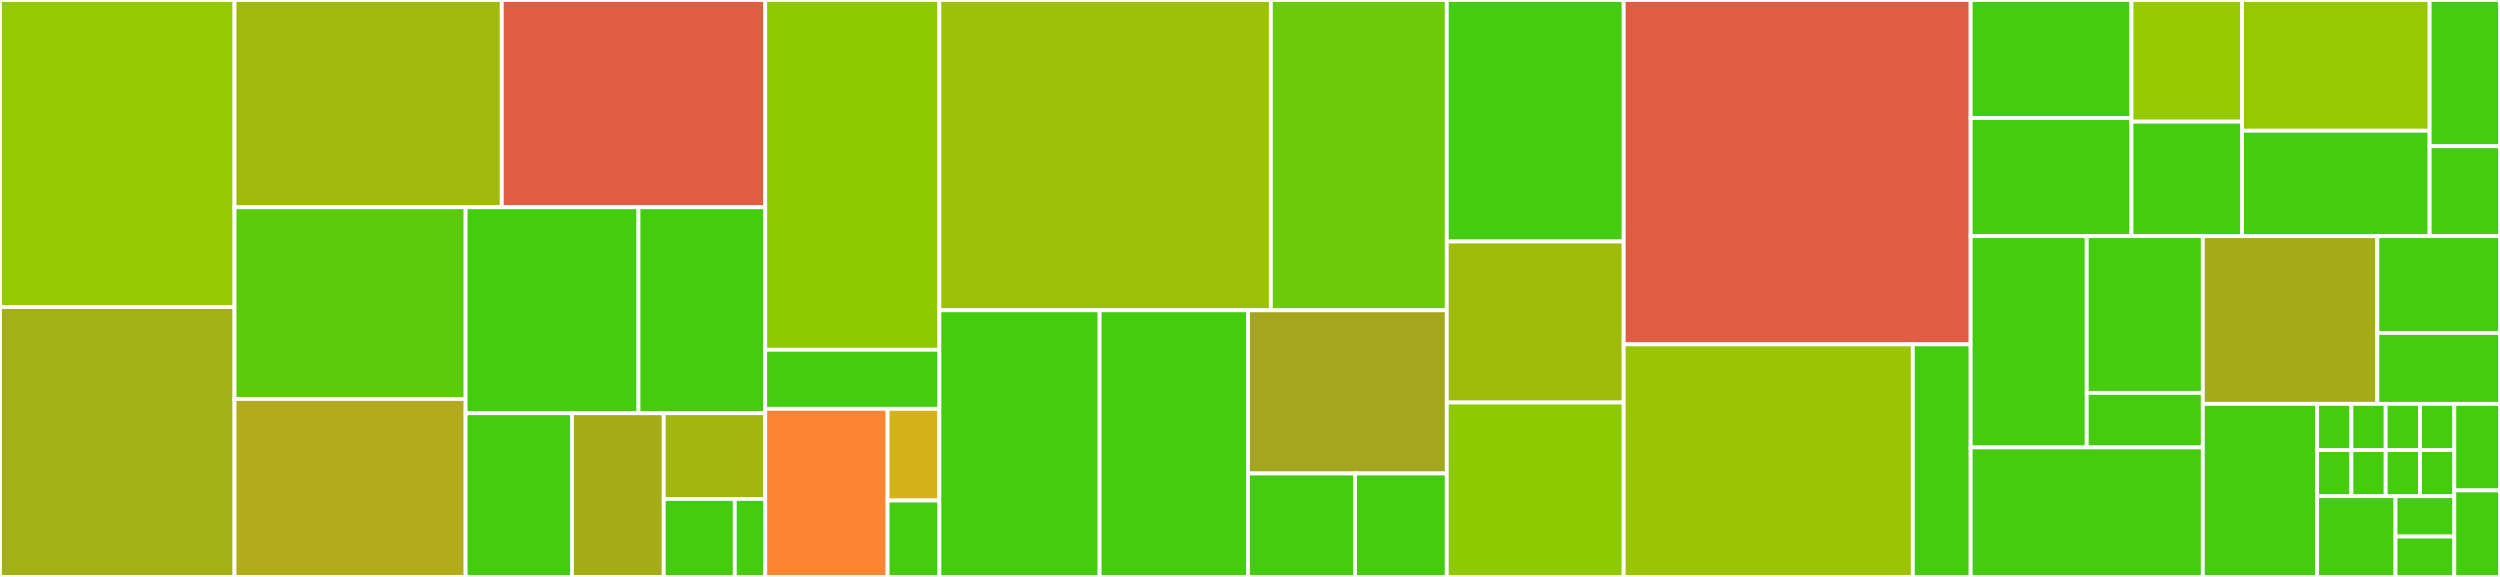 <svg baseProfile="full" width="650" height="150" viewBox="0 0 650 150" version="1.1"
xmlns="http://www.w3.org/2000/svg" xmlns:ev="http://www.w3.org/2001/xml-events"
xmlns:xlink="http://www.w3.org/1999/xlink">

<rect x="0" y="0" width="650" height="150" fill="#333333" stroke="none"/>

<style>rect.s{mask:url(#mask);}</style>
<defs>
  <pattern id="white" width="4" height="4" patternUnits="userSpaceOnUse" patternTransform="rotate(45)">
    <rect width="2" height="2" transform="translate(0,0)" fill="white"></rect>
  </pattern>
  <mask id="mask">
    <rect x="0" y="0" width="100%" height="100%" fill="url(#white)"></rect>
  </mask>
</defs>

<rect x="0" y="0" width="60.971" height="79.825" fill="#93ca01" stroke="white" stroke-width="1" class=" tooltipped" data-content="Controller/Traits/PasswordManagementTrait.php"><title>Controller/Traits/PasswordManagementTrait.php</title></rect>
<rect x="0" y="79.825" width="60.971" height="70.175" fill="#a3b114" stroke="white" stroke-width="1" class=" tooltipped" data-content="Controller/Traits/U2fTrait.php"><title>Controller/Traits/U2fTrait.php</title></rect>
<rect x="60.971" y="0" width="69.49" height="53.876" fill="#a0bb0c" stroke="white" stroke-width="1" class=" tooltipped" data-content="Controller/Traits/RegisterTrait.php"><title>Controller/Traits/RegisterTrait.php</title></rect>
<rect x="130.461" y="0" width="68.497" height="53.876" fill="#e05d44" stroke="white" stroke-width="1" class=" tooltipped" data-content="Controller/Traits/OneTimePasswordVerifyTrait.php"><title>Controller/Traits/OneTimePasswordVerifyTrait.php</title></rect>
<rect x="60.971" y="53.876" width="60.091" height="49.842" fill="#5bcc0c" stroke="white" stroke-width="1" class=" tooltipped" data-content="Controller/Traits/SimpleCrudTrait.php"><title>Controller/Traits/SimpleCrudTrait.php</title></rect>
<rect x="60.971" y="103.718" width="60.091" height="46.282" fill="#b2ac1c" stroke="white" stroke-width="1" class=" tooltipped" data-content="Controller/Traits/UserValidationTrait.php"><title>Controller/Traits/UserValidationTrait.php</title></rect>
<rect x="121.062" y="53.876" width="44.94" height="53.555" fill="#4c1" stroke="white" stroke-width="1" class=" tooltipped" data-content="Controller/Traits/Webauthn2faTrait.php"><title>Controller/Traits/Webauthn2faTrait.php</title></rect>
<rect x="166.002" y="53.876" width="32.956" height="53.555" fill="#4c1" stroke="white" stroke-width="1" class=" tooltipped" data-content="Controller/Traits/LinkSocialTrait.php"><title>Controller/Traits/LinkSocialTrait.php</title></rect>
<rect x="121.062" y="107.431" width="27.64" height="42.569" fill="#4c1" stroke="white" stroke-width="1" class=" tooltipped" data-content="Controller/Traits/ProfileTrait.php"><title>Controller/Traits/ProfileTrait.php</title></rect>
<rect x="148.702" y="107.431" width="23.871" height="42.569" fill="#a4ad17" stroke="white" stroke-width="1" class=" tooltipped" data-content="Controller/Traits/LoginTrait.php"><title>Controller/Traits/LoginTrait.php</title></rect>
<rect x="172.574" y="107.431" width="26.384" height="22.298" fill="#a2b710" stroke="white" stroke-width="1" class=" tooltipped" data-content="Controller/Traits/ReCaptchaTrait.php"><title>Controller/Traits/ReCaptchaTrait.php</title></rect>
<rect x="172.574" y="129.729" width="18.469" height="20.271" fill="#4c1" stroke="white" stroke-width="1" class=" tooltipped" data-content="Controller/Traits/CustomUsersTableTrait.php"><title>Controller/Traits/CustomUsersTableTrait.php</title></rect>
<rect x="191.043" y="129.729" width="7.915" height="20.271" fill="#4c1" stroke="white" stroke-width="1" class=" tooltipped" data-content="Controller/Traits/SocialTrait.php"><title>Controller/Traits/SocialTrait.php</title></rect>
<rect x="198.958" y="0" width="45.283" height="90.945" fill="#8eca02" stroke="white" stroke-width="1" class=" tooltipped" data-content="Controller/Component/LoginComponent.php"><title>Controller/Component/LoginComponent.php</title></rect>
<rect x="198.958" y="90.945" width="45.283" height="15.354" fill="#4c1" stroke="white" stroke-width="1" class=" tooltipped" data-content="Controller/Component/SetupComponent.php"><title>Controller/Component/SetupComponent.php</title></rect>
<rect x="198.958" y="106.299" width="31.82" height="43.701" fill="#fb8530" stroke="white" stroke-width="1" class=" tooltipped" data-content="Controller/SocialAccountsController.php"><title>Controller/SocialAccountsController.php</title></rect>
<rect x="230.778" y="106.299" width="13.462" height="23.837" fill="#d3b319" stroke="white" stroke-width="1" class=" tooltipped" data-content="Controller/AppController.php"><title>Controller/AppController.php</title></rect>
<rect x="230.778" y="130.136" width="13.462" height="19.864" fill="#4c1" stroke="white" stroke-width="1" class=" tooltipped" data-content="Controller/UsersController.php"><title>Controller/UsersController.php</title></rect>
<rect x="244.24" y="0" width="86.182" height="80.676" fill="#9dc008" stroke="white" stroke-width="1" class=" tooltipped" data-content="Model/Behavior/SocialBehavior.php"><title>Model/Behavior/SocialBehavior.php</title></rect>
<rect x="330.423" y="0" width="45.743" height="80.676" fill="#6ccb08" stroke="white" stroke-width="1" class=" tooltipped" data-content="Model/Behavior/RegisterBehavior.php"><title>Model/Behavior/RegisterBehavior.php</title></rect>
<rect x="244.24" y="80.676" width="41.661" height="69.324" fill="#4c1" stroke="white" stroke-width="1" class=" tooltipped" data-content="Model/Behavior/LinkSocialBehavior.php"><title>Model/Behavior/LinkSocialBehavior.php</title></rect>
<rect x="285.901" y="80.676" width="38.575" height="69.324" fill="#4c1" stroke="white" stroke-width="1" class=" tooltipped" data-content="Model/Behavior/PasswordBehavior.php"><title>Model/Behavior/PasswordBehavior.php</title></rect>
<rect x="324.476" y="80.676" width="51.69" height="42.422" fill="#a4a61d" stroke="white" stroke-width="1" class=" tooltipped" data-content="Model/Behavior/SocialAccountBehavior.php"><title>Model/Behavior/SocialAccountBehavior.php</title></rect>
<rect x="324.476" y="123.098" width="27.833" height="26.902" fill="#4c1" stroke="white" stroke-width="1" class=" tooltipped" data-content="Model/Behavior/AuthFinderBehavior.php"><title>Model/Behavior/AuthFinderBehavior.php</title></rect>
<rect x="352.309" y="123.098" width="23.857" height="26.902" fill="#4c1" stroke="white" stroke-width="1" class=" tooltipped" data-content="Model/Behavior/BaseTokenBehavior.php"><title>Model/Behavior/BaseTokenBehavior.php</title></rect>
<rect x="376.166" y="0" width="45.996" height="62.791" fill="#4c1" stroke="white" stroke-width="1" class=" tooltipped" data-content="Model/Table/UsersTable.php"><title>Model/Table/UsersTable.php</title></rect>
<rect x="376.166" y="62.791" width="45.996" height="41.86" fill="#9fbc0b" stroke="white" stroke-width="1" class=" tooltipped" data-content="Model/Table/SocialAccountsTable.php"><title>Model/Table/SocialAccountsTable.php</title></rect>
<rect x="376.166" y="104.651" width="45.996" height="45.349" fill="#8eca02" stroke="white" stroke-width="1" class=" tooltipped" data-content="Model/Entity/User.php"><title>Model/Entity/User.php</title></rect>
<rect x="422.161" y="0" width="90.208" height="89.526" fill="#e05d44" stroke="white" stroke-width="1" class=" tooltipped" data-content="Shell/UsersShell.php"><title>Shell/UsersShell.php</title></rect>
<rect x="422.161" y="89.526" width="75.174" height="60.474" fill="#9bc405" stroke="white" stroke-width="1" class=" tooltipped" data-content="View/Helper/UserHelper.php"><title>View/Helper/UserHelper.php</title></rect>
<rect x="497.335" y="89.526" width="15.035" height="60.474" fill="#4c1" stroke="white" stroke-width="1" class=" tooltipped" data-content="View/Helper/AuthLinkHelper.php"><title>View/Helper/AuthLinkHelper.php</title></rect>
<rect x="512.37" y="0" width="41.812" height="30.699" fill="#4c1" stroke="white" stroke-width="1" class=" tooltipped" data-content="Webauthn/BaseAdapter.php"><title>Webauthn/BaseAdapter.php</title></rect>
<rect x="512.37" y="30.699" width="41.812" height="30.699" fill="#4c1" stroke="white" stroke-width="1" class=" tooltipped" data-content="Webauthn/Repository/UserCredentialSourceRepository.php"><title>Webauthn/Repository/UserCredentialSourceRepository.php</title></rect>
<rect x="554.181" y="0" width="28.746" height="31.63" fill="#97ca00" stroke="white" stroke-width="1" class=" tooltipped" data-content="Webauthn/RegisterAdapter.php"><title>Webauthn/RegisterAdapter.php</title></rect>
<rect x="554.181" y="31.63" width="28.746" height="29.769" fill="#4c1" stroke="white" stroke-width="1" class=" tooltipped" data-content="Webauthn/AuthenticateAdapter.php"><title>Webauthn/AuthenticateAdapter.php</title></rect>
<rect x="582.927" y="0" width="48.78" height="33.989" fill="#98c802" stroke="white" stroke-width="1" class=" tooltipped" data-content="Loader/AuthenticationServiceLoader.php"><title>Loader/AuthenticationServiceLoader.php</title></rect>
<rect x="582.927" y="33.989" width="48.78" height="27.41" fill="#4c1" stroke="white" stroke-width="1" class=" tooltipped" data-content="Loader/MiddlewareQueueLoader.php"><title>Loader/MiddlewareQueueLoader.php</title></rect>
<rect x="631.707" y="0" width="18.293" height="38.009" fill="#4c1" stroke="white" stroke-width="1" class=" tooltipped" data-content="Loader/LoginComponentLoader.php"><title>Loader/LoginComponentLoader.php</title></rect>
<rect x="631.707" y="38.009" width="18.293" height="23.39" fill="#4c1" stroke="white" stroke-width="1" class=" tooltipped" data-content="Loader/AuthorizationServiceLoader.php"><title>Loader/AuthorizationServiceLoader.php</title></rect>
<rect x="512.37" y="61.399" width="30.182" height="54.933" fill="#4c1" stroke="white" stroke-width="1" class=" tooltipped" data-content="Middleware/SocialAuthMiddleware.php"><title>Middleware/SocialAuthMiddleware.php</title></rect>
<rect x="542.552" y="61.399" width="30.182" height="40.756" fill="#4c1" stroke="white" stroke-width="1" class=" tooltipped" data-content="Middleware/UnauthorizedHandler/DefaultRedirectHandler.php"><title>Middleware/UnauthorizedHandler/DefaultRedirectHandler.php</title></rect>
<rect x="542.552" y="102.155" width="30.182" height="14.176" fill="#4c1" stroke="white" stroke-width="1" class=" tooltipped" data-content="Middleware/SocialEmailMiddleware.php"><title>Middleware/SocialEmailMiddleware.php</title></rect>
<rect x="512.37" y="116.332" width="60.364" height="33.668" fill="#4c1" stroke="white" stroke-width="1" class=" tooltipped" data-content="Mailer/UsersMailer.php"><title>Mailer/UsersMailer.php</title></rect>
<rect x="572.734" y="61.399" width="45.379" height="43.608" fill="#a4ac19" stroke="white" stroke-width="1" class=" tooltipped" data-content="Utility/UsersUrl.php"><title>Utility/UsersUrl.php</title></rect>
<rect x="618.112" y="61.399" width="31.888" height="25.159" fill="#4c1" stroke="white" stroke-width="1" class=" tooltipped" data-content="Authenticator/SocialPendingEmailAuthenticator.php"><title>Authenticator/SocialPendingEmailAuthenticator.php</title></rect>
<rect x="618.112" y="86.558" width="31.888" height="18.45" fill="#4c1" stroke="white" stroke-width="1" class=" tooltipped" data-content="Authenticator/SocialAuthTrait.php"><title>Authenticator/SocialAuthTrait.php</title></rect>
<rect x="572.734" y="105.007" width="29.718" height="44.993" fill="#4c1" stroke="white" stroke-width="1" class=" tooltipped" data-content="Identifier/SocialIdentifier.php"><title>Identifier/SocialIdentifier.php</title></rect>
<rect x="602.452" y="105.007" width="8.915" height="11.998" fill="#4c1" stroke="white" stroke-width="1" class=" tooltipped" data-content="Exception/MissingEmailException.php"><title>Exception/MissingEmailException.php</title></rect>
<rect x="602.452" y="117.005" width="8.915" height="11.998" fill="#4c1" stroke="white" stroke-width="1" class=" tooltipped" data-content="Exception/TokenExpiredException.php"><title>Exception/TokenExpiredException.php</title></rect>
<rect x="611.367" y="105.007" width="8.915" height="11.998" fill="#4c1" stroke="white" stroke-width="1" class=" tooltipped" data-content="Exception/UserNotFoundException.php"><title>Exception/UserNotFoundException.php</title></rect>
<rect x="611.367" y="117.005" width="8.915" height="11.998" fill="#4c1" stroke="white" stroke-width="1" class=" tooltipped" data-content="Exception/UserNotActiveException.php"><title>Exception/UserNotActiveException.php</title></rect>
<rect x="620.282" y="105.007" width="8.915" height="11.998" fill="#4c1" stroke="white" stroke-width="1" class=" tooltipped" data-content="Exception/WrongPasswordException.php"><title>Exception/WrongPasswordException.php</title></rect>
<rect x="629.198" y="105.007" width="8.915" height="11.998" fill="#4c1" stroke="white" stroke-width="1" class=" tooltipped" data-content="Exception/AccountNotActiveException.php"><title>Exception/AccountNotActiveException.php</title></rect>
<rect x="620.282" y="117.005" width="8.915" height="11.998" fill="#4c1" stroke="white" stroke-width="1" class=" tooltipped" data-content="Exception/UserAlreadyActiveException.php"><title>Exception/UserAlreadyActiveException.php</title></rect>
<rect x="629.198" y="117.005" width="8.915" height="11.998" fill="#4c1" stroke="white" stroke-width="1" class=" tooltipped" data-content="Exception/AccountAlreadyActiveException.php"><title>Exception/AccountAlreadyActiveException.php</title></rect>
<rect x="602.452" y="129.003" width="20.378" height="20.997" fill="#4c1" stroke="white" stroke-width="1" class=" tooltipped" data-content="Provider/ServiceProviderLoaderTrait.php"><title>Provider/ServiceProviderLoaderTrait.php</title></rect>
<rect x="622.829" y="129.003" width="15.283" height="10.498" fill="#4c1" stroke="white" stroke-width="1" class=" tooltipped" data-content="Provider/AuthorizationServiceProvider.php"><title>Provider/AuthorizationServiceProvider.php</title></rect>
<rect x="622.829" y="139.502" width="15.283" height="10.498" fill="#4c1" stroke="white" stroke-width="1" class=" tooltipped" data-content="Provider/AuthenticationServiceProvider.php"><title>Provider/AuthenticationServiceProvider.php</title></rect>
<rect x="638.113" y="105.007" width="11.887" height="22.496" fill="#4c1" stroke="white" stroke-width="1" class=" tooltipped" data-content="Plugin.php"><title>Plugin.php</title></rect>
<rect x="638.113" y="127.504" width="11.887" height="22.496" fill="#4c1" stroke="white" stroke-width="1" class=" tooltipped" data-content="Traits/RandomStringTrait.php"><title>Traits/RandomStringTrait.php</title></rect>
</svg>